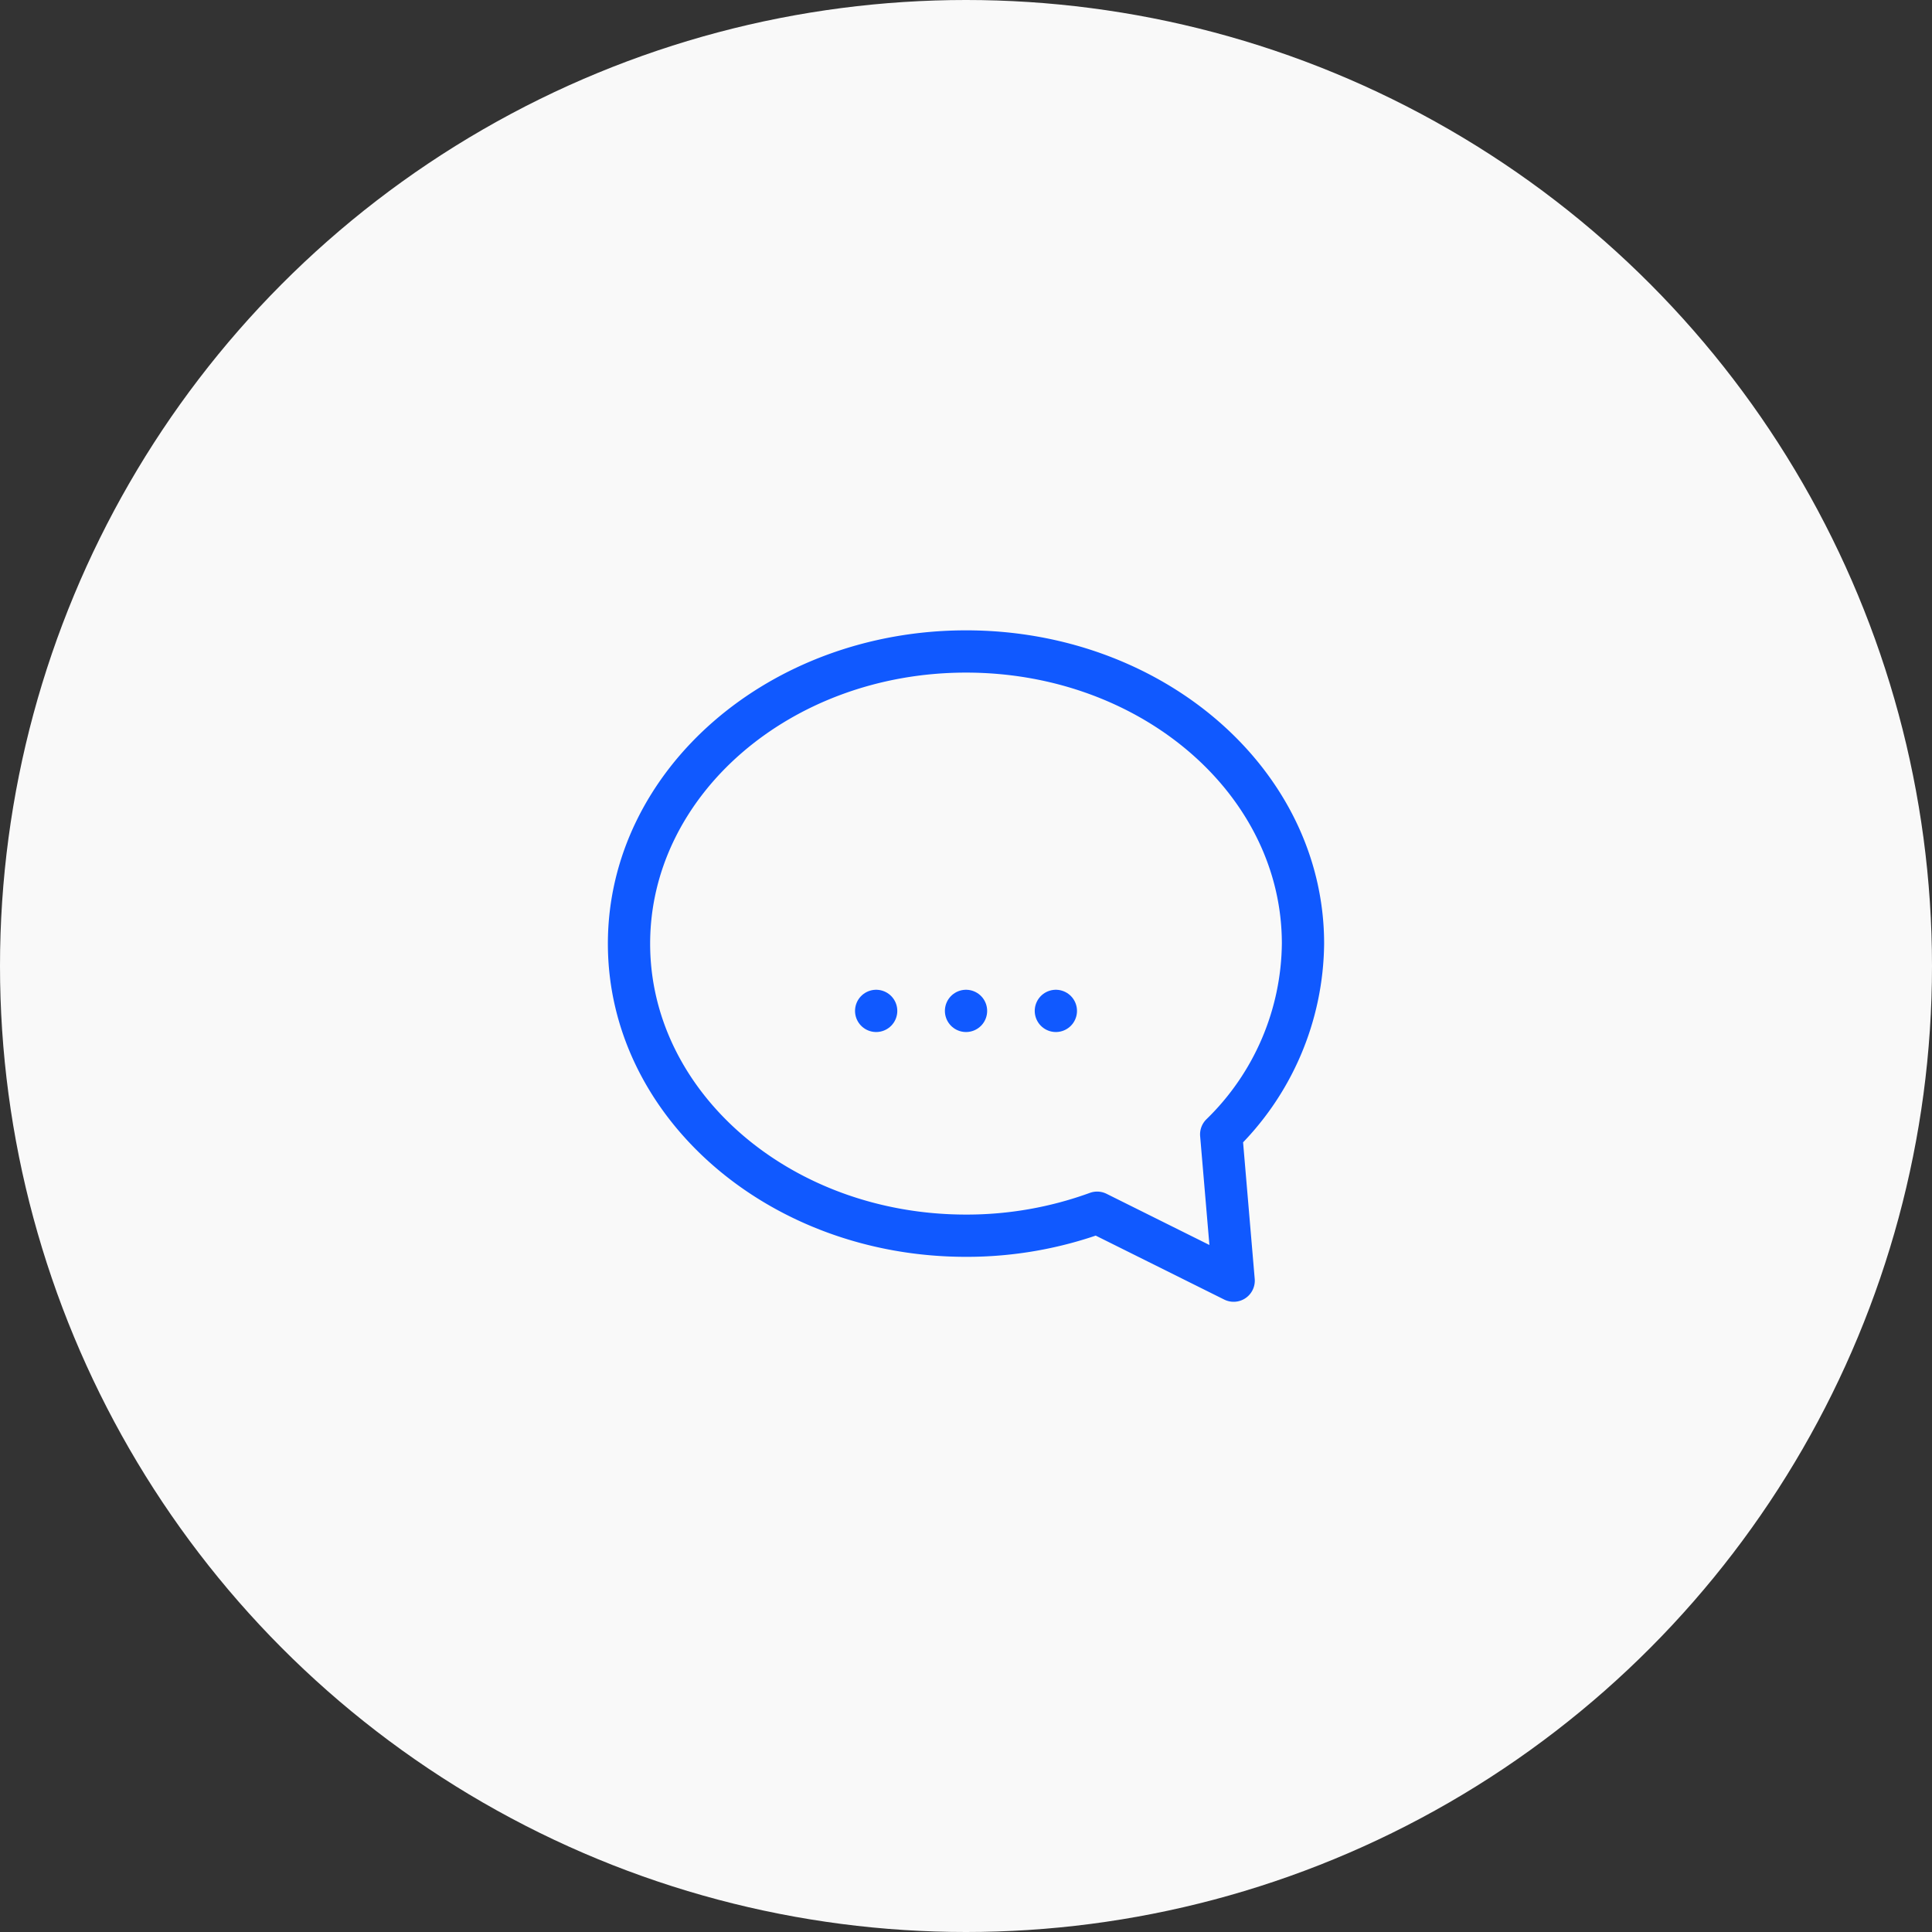 <svg xmlns="http://www.w3.org/2000/svg" width="80" height="80" viewBox="0 0 80 80"><rect x="0" y="0" width="80" height="80" fill="#333333" stroke="none"/><defs><style>.a{fill:#f9f9f9;}.b,.c{fill:none;stroke:#1059ff;stroke-linecap:round;stroke-linejoin:round;stroke-width:1.75px;}.b{stroke-dasharray:0.074 5.209;}</style></defs><g transform="translate(-1332.386 -2454.514)"><circle class="a" cx="40" cy="40" r="40" transform="translate(1332.386 2454.514)"/><g transform="translate(68 705)"><line class="b" transform="translate(1300.666 1791.373)"/><line class="b" transform="translate(1304.387 1791.373)"/><line class="b" transform="translate(1308.107 1791.373)"/><path class="c" d="M1318.34,1788.586a11.162,11.162,0,0,1-3.387,7.9l.516,6.057-5.653-2.813a15.762,15.762,0,0,1-5.429.952c-7.708,0-13.955-5.416-13.955-12.092s6.247-12.1,13.955-12.1S1318.34,1781.9,1318.34,1788.586Z"/></g></g></svg>